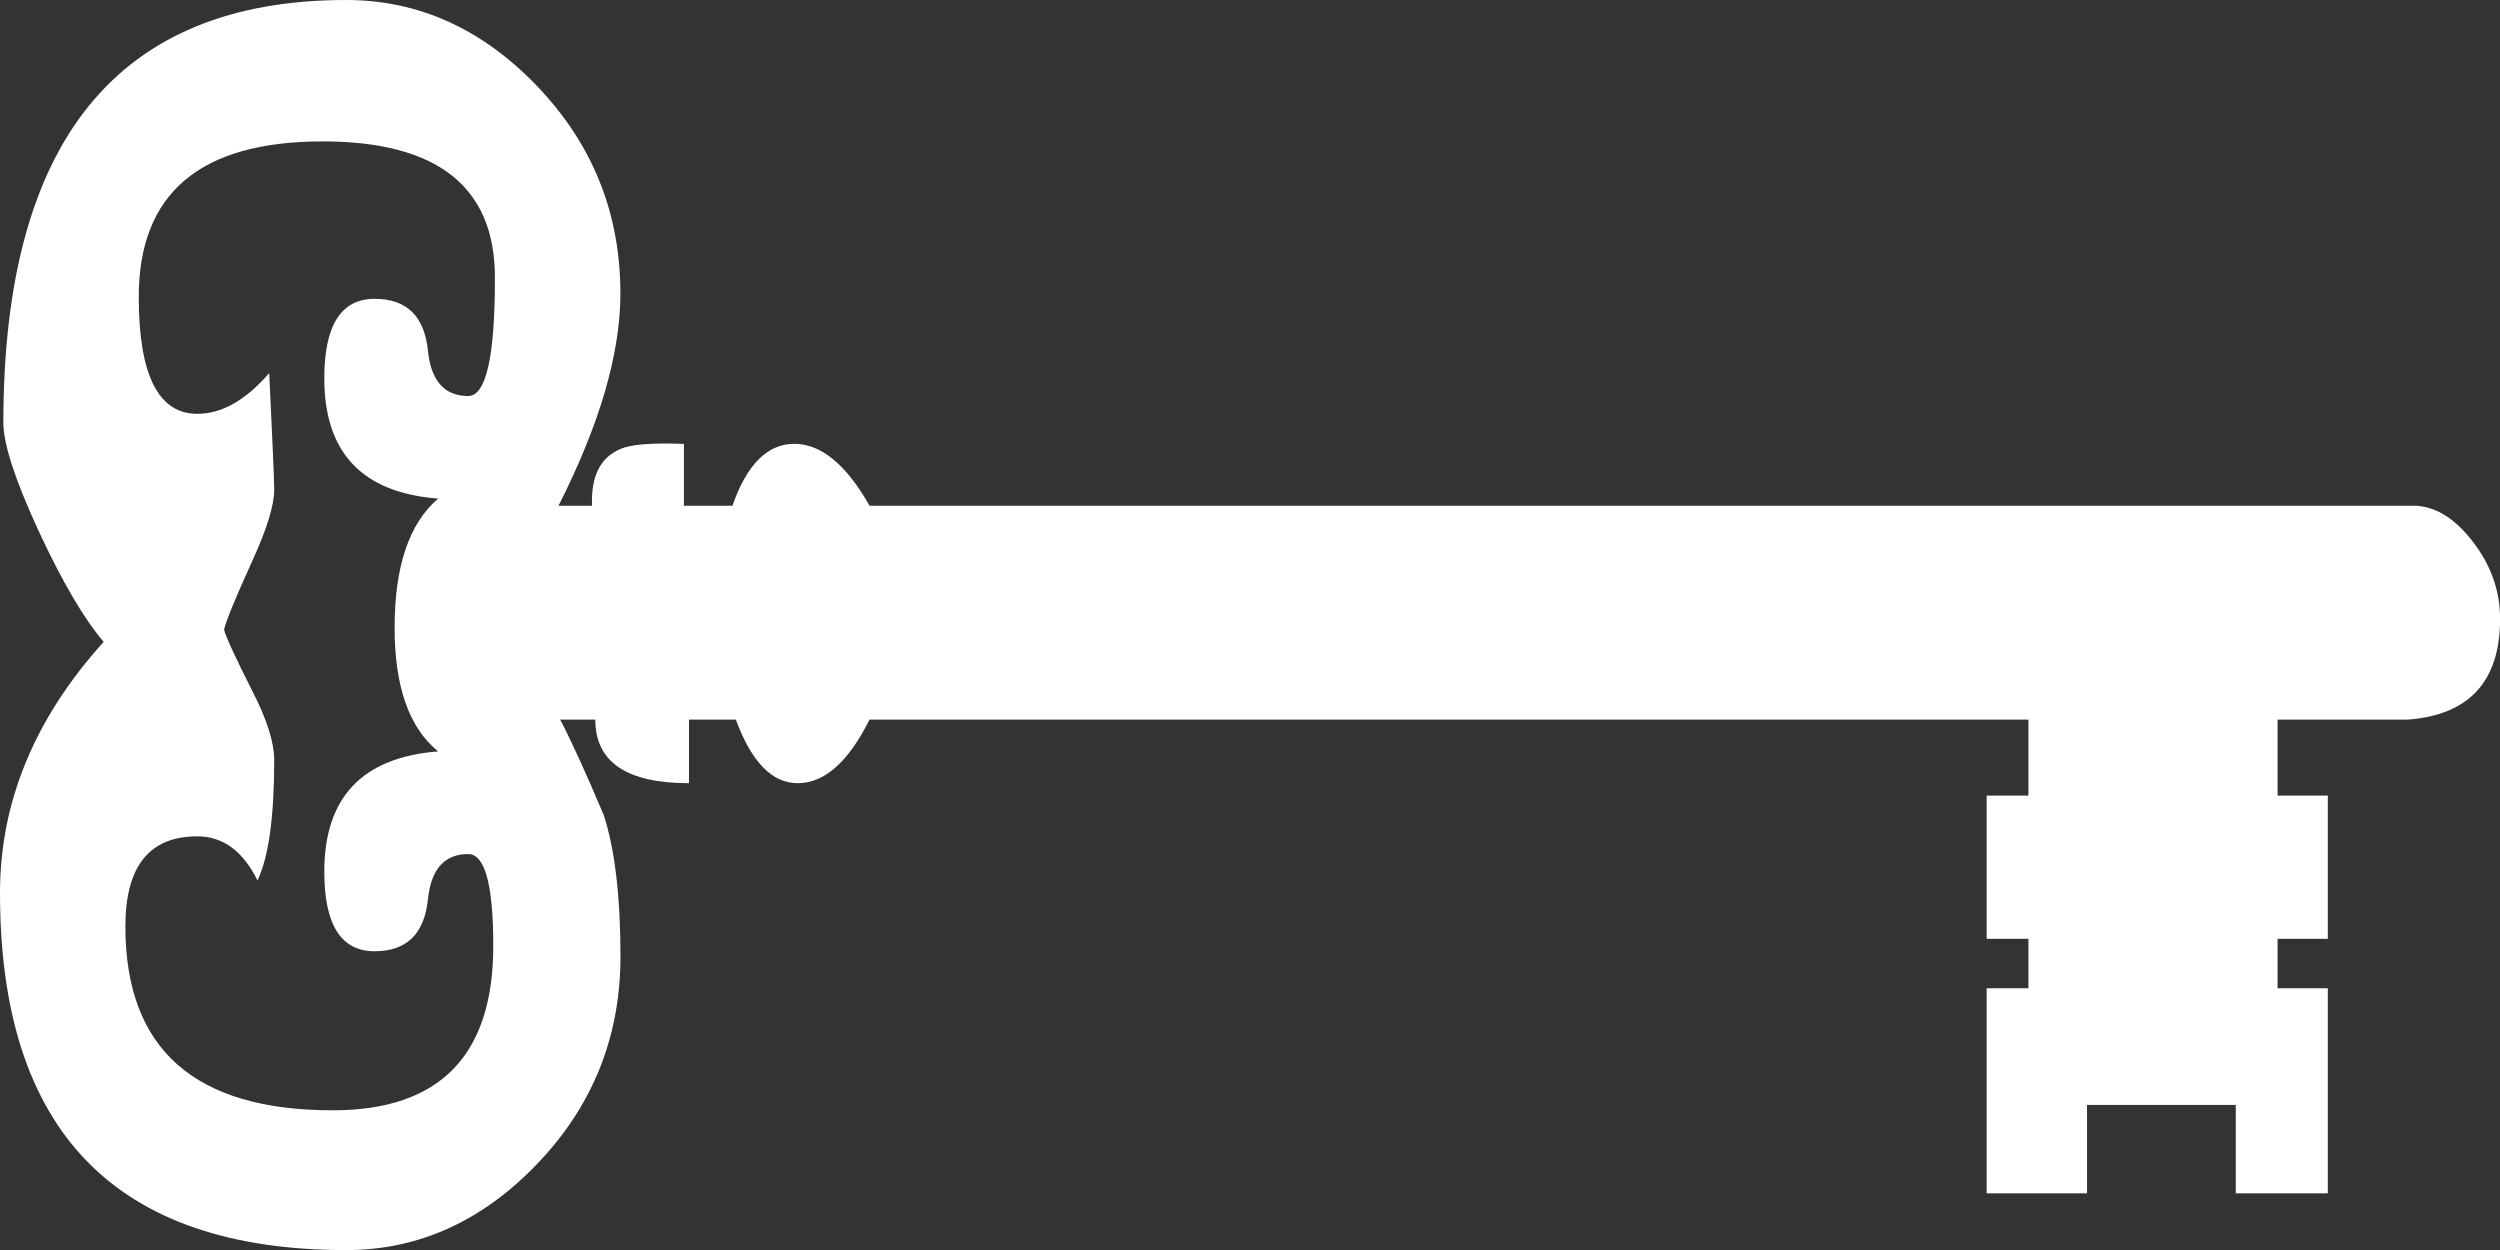 <?xml version="1.0" encoding="utf-8"?>
<!-- Generator: Adobe Illustrator 16.0.0, SVG Export Plug-In . SVG Version: 6.00 Build 0)  -->
<!DOCTYPE svg PUBLIC "-//W3C//DTD SVG 1.1//EN" "http://www.w3.org/Graphics/SVG/1.1/DTD/svg11.dtd">
<svg version="1.1" id="Ebene_1" xmlns="http://www.w3.org/2000/svg" xmlns:xlink="http://www.w3.org/1999/xlink" x="0px" y="0px"
	 width="32px" height="16px" viewBox="0 0 32 16" enable-background="new 0 0 32 16" xml:space="preserve">
<rect x="0" y="0" width="32" height="16" fill="#333333" stroke="none"/>
<g>
	<path fill="#FFFFFF" d="M5.993,5.069c-0.299,0-0.471-0.188-0.514-0.565C5.437,4.05,5.209,3.825,4.794,3.825
		c-0.428,0-0.643,0.339-0.643,1.018c0,0.95,0.485,1.464,1.457,1.539C5.237,6.699,5.051,7.25,5.051,8.034
		c0,0.755,0.186,1.282,0.557,1.584c-0.971,0.076-1.457,0.589-1.457,1.539c0,0.679,0.214,1.019,0.643,1.019
		c0.415,0,0.642-0.227,0.685-0.678c0.042-0.378,0.214-0.566,0.514-0.566c0.214,0,0.321,0.392,0.321,1.176
		c0,1.402-0.685,2.104-2.056,2.104c-1.77,0-2.653-0.785-2.653-2.353c0-0.77,0.306-1.154,0.92-1.154c0.328,0,0.585,0.188,0.771,0.565
		c0.143-0.302,0.214-0.814,0.214-1.539c0-0.226-0.092-0.521-0.279-0.883C3.004,8.397,2.882,8.133,2.868,8.057
		c0.029-0.12,0.151-0.415,0.364-0.883C3.418,6.767,3.51,6.464,3.51,6.269c0-0.104-0.021-0.604-0.064-1.494
		C3.146,5.122,2.84,5.297,2.525,5.297c-0.499,0-0.749-0.5-0.749-1.495c0-1.328,0.784-1.992,2.354-1.992
		c1.469,0,2.205,0.581,2.205,1.743C6.336,4.564,6.222,5.069,5.993,5.069 M31.646,6.925c-0.235-0.302-0.488-0.452-0.759-0.452H11.13
		c-0.299-0.528-0.621-0.792-0.963-0.792c-0.343,0-0.607,0.263-0.792,0.792H8.754V5.682C8.341,5.666,8.069,5.688,7.941,5.748
		C7.685,5.854,7.563,6.096,7.578,6.473H7.149c0.528-1.042,0.792-1.947,0.792-2.717c0-1.025-0.354-1.908-1.06-2.647
		C6.176,0.37,5.358,0,4.431,0C1.505,0,0.043,1.802,0.043,5.41c0,0.272,0.149,0.731,0.449,1.381C0.792,7.438,1.07,7.914,1.327,8.216
		C0.442,9.196,0,10.267,0,11.429c0,3.048,1.476,4.572,4.431,4.572c0.927,0,1.745-0.37,2.451-1.11c0.706-0.738,1.06-1.622,1.06-2.648
		c0-0.769-0.072-1.372-0.214-1.81C7.499,9.891,7.313,9.483,7.17,9.211h0.45c0,0.542,0.399,0.814,1.199,0.814V9.211h0.6
		c0.2,0.542,0.463,0.814,0.792,0.814c0.341,0,0.648-0.271,0.919-0.814h14.834v0.973h-0.535v1.833h0.535v0.633h-0.535v2.625h1.285
		v-1.132h1.904v1.132h1.178v-2.625h-0.643v-0.633h0.643v-1.833h-0.643V9.211h1.67c0.784-0.061,1.178-0.49,1.178-1.29
		C32.001,7.559,31.882,7.228,31.646,6.925"/>
</g>
</svg>

